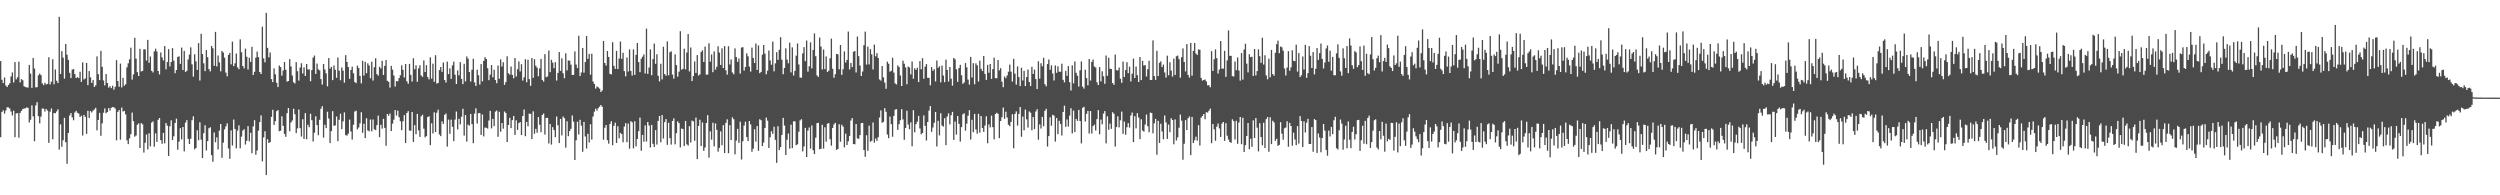 <?xml version="1.0" encoding="UTF-8"?>
<svg xmlns="http://www.w3.org/2000/svg" width="1920" height="150">
  <path d="M0 46.878h1v58.502H0zM1 61.243h1v24.738H1zM2 63.818h1v20.922H2zM3 59.492h1v27.793H3zM4 65.709h1v19.202H4zM5 66.854h1v15.570H5zM6 65.231h1v17.312H6zM7 63.937h1v19.453H7zM8 58.750h1v26.982H8zM9 55.659h1v32.998H9zM10 63.311h1v21.747H10zM11 47.655h1v57.650H11zM12 60.931h1v26.182H12zM13 59.318h1v27.548H13zM14 47.339h1v58.410H14zM15 63.257h1v23.445H15zM16 60.785h1v24.359H16zM17 61.639h1v22.180H17zM18 66.209h1v17.105H18zM19 66.906h1v16.340H19zM20 67.050h1v15.411H20zM21 67.282h1v15.569H21zM22 49.870h1v44.199H22zM23 56.549h1v35.416H23zM24 67.479h1v13.409H24zM25 44.480h1v44.923H25zM26 52.642h1v55.871H26zM27 67.102h1v13.823H27zM28 66.923h1v11.522H28zM29 57.801h1v31.461H29zM30 56.600h1v38.137H30zM31 57.683h1v31.847H31zM32 64.069h1v19.290H32zM33 65.380h1v18.027H33zM34 63.616h1v22.034H34zM35 64.883h1v18.842H35zM36 64.390h1v20.564H36zM37 44.005h1v65.720H37zM38 64.867h1v20.957H38zM39 62.712h1v20.567H39zM40 45.491h1v61.459H40zM41 64.719h1v22.051H41zM42 53.367h1v33.630H42zM43 61.997h1v23.605H43zM44 63.810h1v20.148H44zM45 12.912h1v101.997H45zM46 56.848h1v38.692H46zM47 39.312h1v73.408H47zM48 44.269h1v63.460H48zM49 60.379h1v30.125H49zM50 33.741h1v75.484H50zM51 42.022h1v83.758H51zM52 45.963h1v56.133H52zM53 55.903h1v32.851H53zM54 59.978h1v26.845H54zM55 53.476h1v36.691H55zM56 53.049h1v39.316H56zM57 56.924h1v29.472H57zM58 59.936h1v25.220H58zM59 59.232h1v27.389H59zM60 59.967h1v27.254H60zM61 55.106h1v34.740H61zM62 62.877h1v26.026H62zM63 47.918h1v56.162H63zM64 61.048h1v27.232H64zM65 60.185h1v29.591H65zM66 48.313h1v54.522H66zM67 65.379h1v19.698H67zM68 54.576h1v36.047H68zM69 59.396h1v25.938H69zM70 63.638h1v22.776H70zM71 61.466h1v23.457H71zM72 66.833h1v17.233H72zM73 65.548h1v17.265H73zM74 43.316h1v56.841H74zM75 56.917h1v35.218H75zM76 61.497h1v25.189H76zM77 39.054h1v65.264H77zM78 51.336h1v43.376H78zM79 61.821h1v24.782H79zM80 65.574h1v17.741H80zM81 56.860h1v30.103H81zM82 63.726h1v22.359H82zM83 67.350h1v15.606H83zM84 66.173h1v18.746H84zM85 67.664h1v15.151H85zM86 65.846h1v16.391H86zM87 68.855h1v13.505H87zM88 66.593h1v16.801H88zM89 46.178h1v61.583H89zM90 62.247h1v23.690H90zM91 66.599h1v17.920H91zM92 48.831h1v58.419H92zM93 67.187h1v15.425H93zM94 59.782h1v25.868H94zM95 65.831h1v19.333H95zM96 64.781h1v23.094H96zM97 51.718h1v56.046H97zM98 48.655h1v62.059H98zM99 45.582h1v60.697H99zM100 36.587h1v66.475H100zM101 61.150h1v25.317H101zM102 57.141h1v35.869H102zM103 29.056h1v75.890H103zM104 45.062h1v59.049H104zM105 55.420h1v40.361H105zM106 58.389h1v36.366H106zM107 37.513h1v76.189H107zM108 54.894h1v39.603H108zM109 54.478h1v40.995H109zM110 37.879h1v79.334H110zM111 37.894h1v71.774H111zM112 46.508h1v56.813H112zM113 30.629h1v84.095H113zM114 48.238h1v54.135H114zM115 43.390h1v69.004H115zM116 54.437h1v39.698H116zM117 55.651h1v37.565H117zM118 39.466h1v73.181H118zM119 37.378h1v65.068H119zM120 39.527h1v69.482H120zM121 54.527h1v37.481H121zM122 57.209h1v33.429H122zM123 40.272h1v67.347H123zM124 44.062h1v66.371H124zM125 46.425h1v55.592H125zM126 35.363h1v74.693H126zM127 53.227h1v41.218H127zM128 47.672h1v48.831H128zM129 37.743h1v82.076H129zM130 51.015h1v45.945H130zM131 47.638h1v44.756H131zM132 36.990h1v70.555H132zM133 46.580h1v58.079H133zM134 56.192h1v38.250H134zM135 53.785h1v37.360H135zM136 43.805h1v71.204H136zM137 43.234h1v65.572H137zM138 49.048h1v49.402H138zM139 36.579h1v70.454H139zM140 53.827h1v43.729H140zM141 39.135h1v77.127H141zM142 55.251h1v38.982H142zM143 54.365h1v37.888H143zM144 45.664h1v60.962H144zM145 41.863h1v68.747H145zM146 36.362h1v70.176H146zM147 49.432h1v42.894H147zM148 58.846h1v30.523H148zM149 41.687h1v73.003H149zM150 47.166h1v66.445H150zM151 53.658h1v46.391H151zM152 33.144h1v74.575H152zM153 61.852h1v32.049H153zM154 25.978h1v81.256H154zM155 41.462h1v79.931H155zM156 48.644h1v53.588H156zM157 54.641h1v41.557H157zM158 38.461h1v77.114H158zM159 43.921h1v64.472H159zM160 53.111h1v45.360H160zM161 54.846h1v42.869H161zM162 35.344h1v83.804H162zM163 37.065h1v87.166H163zM164 50.513h1v51.207H164zM165 24.498h1v84.760H165zM166 50.988h1v54.537H166zM167 42.632h1v72.178H167zM168 47.930h1v52.405H168zM169 54.798h1v40.447H169zM170 39.179h1v82.009H170zM171 40.357h1v69.206H171zM172 44.310h1v55.073H172zM173 55.770h1v41.256H173zM174 58.628h1v36.102H174zM175 42.207h1v71.810H175zM176 40.624h1v81.315H176zM177 49.415h1v50.754H177zM178 31.968h1v79.875H178zM179 50.791h1v41.035H179zM180 48.635h1v50.421H180zM181 41.137h1v72.775H181zM182 51.749h1v48.507H182zM183 53.163h1v43.070H183zM184 30.201h1v83.645H184zM185 40.161h1v64.779H185zM186 50.687h1v49.635H186zM187 52.508h1v46.732H187zM188 37.383h1v73.629H188zM189 43.562h1v64.589H189zM190 53.420h1v43.472H190zM191 44.297h1v64.235H191zM192 47.532h1v54.462H192zM193 36.005h1v81.628H193zM194 57.575h1v39.493H194zM195 55.157h1v37.150H195zM196 44.247h1v74.604H196zM197 39.605h1v75.968H197zM198 43.839h1v56.505H198zM199 55.297h1v38.430H199zM200 56.853h1v31.703H200zM201 20.549h1v103.430H201zM202 44.866h1v60.635H202zM203 47.857h1v52.951H203zM204 9.860h1v124.578H204zM205 36.768h1v70.207H205zM206 44.085h1v65.730H206zM207 40.268h1v68.889H207zM208 60.774h1v28.957H208zM209 63.037h1v21.297H209zM210 52.472h1v43.487H210zM211 57.069h1v36.025H211zM212 63.568h1v21.808H212zM213 66.868h1v17.688H213zM214 50.330h1v50.499H214zM215 51.499h1v48.893H215zM216 58.114h1v31.229H216zM217 54.169h1v42.494H217zM218 47.617h1v55.235H218zM219 53.565h1v51.503H219zM220 62.690h1v24.238H220zM221 62.199h1v20.732H221zM222 45.436h1v55.400H222zM223 51.022h1v43.098H223zM224 58.017h1v34.577H224zM225 63.208h1v20.301H225zM226 64.092h1v23.661H226zM227 47.711h1v54.537H227zM228 54.661h1v43.927H228zM229 61.894h1v22.237H229zM230 51.840h1v46.610H230zM231 48.564h1v56.316H231zM232 56.400h1v35.191H232zM233 51.694h1v54.983H233zM234 58.338h1v28.561H234zM235 49.097h1v57.848H235zM236 53.386h1v42.447H236zM237 53.252h1v44.442H237zM238 62.373h1v25.004H238zM239 53.830h1v38.508H239zM240 44.258h1v64.457H240zM241 42.666h1v59.273H241zM242 56.764h1v32.574H242zM243 48.781h1v47.260H243zM244 53.305h1v50.509H244zM245 54.062h1v37.965H245zM246 60.787h1v22.759H246zM247 64.969h1v16.618H247zM248 49.109h1v56.575H248zM249 53.351h1v42.496H249zM250 56.310h1v42.090H250zM251 66.295h1v19.505H251zM252 44.612h1v46.429H252zM253 52.741h1v57.194H253zM254 51.331h1v49.356H254zM255 61.536h1v23.850H255zM256 50.297h1v46.380H256zM257 53.540h1v42.691H257zM258 59.729h1v29.762H258zM259 44.128h1v64.252H259zM260 54.324h1v37.700H260zM261 61.660h1v25.696H261zM262 51.804h1v47.358H262zM263 54.218h1v39.018H263zM264 63.493h1v22.828H264zM265 42.321h1v61.484H265zM266 47.554h1v56.579H266zM267 51.495h1v51.140H267zM268 60.566h1v31.293H268zM269 53.760h1v47.195H269zM270 51.225h1v55.985H270zM271 56.310h1v39.483H271zM272 63.021h1v22.625H272zM273 63.849h1v21.192H273zM274 50.386h1v49.012H274zM275 52.227h1v45.642H275zM276 58.336h1v36.369H276zM277 64.000h1v22.238H277zM278 46.719h1v55.242H278zM279 57.990h1v37.104H279zM280 47.478h1v58.618H280zM281 56.233h1v34.584H281zM282 48.632h1v51.539H282zM283 50.298h1v50.553H283zM284 60.045h1v31.742H284zM285 47.387h1v53.464H285zM286 61.852h1v29.878H286zM287 51.584h1v47.715H287zM288 44.729h1v55.188H288zM289 56.946h1v39.181H289zM290 58.041h1v30.757H290zM291 51.305h1v54.058H291zM292 52.570h1v43.254H292zM293 46.674h1v52.070H293zM294 57.571h1v33.742H294zM295 50.565h1v47.628H295zM296 46.115h1v65.815H296zM297 62.034h1v25.529H297zM298 62.801h1v26.026H298zM299 67.268h1v19.942H299zM300 50.561h1v50.092H300zM301 53.526h1v41.471H301zM302 57.993h1v33.903H302zM303 66.492h1v18.023H303zM304 62.262h1v26.466H304zM305 62.459h1v22.540H305zM306 59.930h1v30.066H306zM307 57.800h1v35.328H307zM308 50.171h1v49.836H308zM309 53.677h1v39.500H309zM310 59.474h1v28.955H310zM311 49.122h1v60.765H311zM312 62.435h1v24.358H312zM313 64.321h1v21.050H313zM314 49.054h1v51.221H314zM315 57.478h1v42.963H315zM316 62.600h1v23.416H316zM317 44.723h1v64.282H317zM318 53.193h1v42.910H318zM319 50.114h1v53.004H319zM320 62.787h1v24.721H320zM321 52.507h1v47.622H321zM322 50.120h1v55.032H322zM323 57.953h1v31.401H323zM324 59.054h1v29.086H324zM325 46.374h1v52.448H325zM326 55.313h1v50.218H326zM327 50.086h1v54.460H327zM328 59.200h1v30.690H328zM329 60.969h1v28.318H329zM330 44.012h1v67.436H330zM331 60.392h1v34.331H331zM332 48.905h1v53.598H332zM333 62.780h1v23.506H333zM334 42.391h1v58.980H334zM335 64.218h1v22.349H335zM336 63.688h1v20.540H336zM337 53.879h1v49.382H337zM338 51.451h1v53.086H338zM339 55.156h1v38.063H339zM340 47.965h1v47.201H340zM341 61.464h1v26.777H341zM342 63.373h1v23.804H342zM343 47.321h1v65.287H343zM344 56.908h1v34.923H344zM345 52.516h1v50.260H345zM346 60.572h1v31.325H346zM347 50.157h1v47.182H347zM348 47.321h1v61.084H348zM349 57.358h1v34.502H349zM350 64.523h1v21.133H350zM351 54.054h1v45.329H351zM352 57.927h1v33.333H352zM353 47.682h1v47.863H353zM354 60.566h1v29.102H354zM355 64.592h1v18.956H355zM356 49.004h1v55.127H356zM357 62.493h1v25.898H357zM358 43.379h1v65.348H358zM359 45.047h1v50.635H359zM360 55.340h1v41.152H360zM361 62.596h1v24.917H361zM362 53.581h1v41.743H362zM363 45.086h1v64.903H363zM364 63.274h1v23.967H364zM365 66.029h1v17.186H365zM366 53.559h1v41.337H366zM367 57.803h1v29.128H367zM368 64.938h1v21.897H368zM369 49.224h1v54.381H369zM370 62.488h1v25.457H370zM371 46.810h1v57.950H371zM372 43.936h1v54.076H372zM373 45.334h1v52.765H373zM374 52.397h1v46.301H374zM375 61.569h1v30.992H375zM376 57.305h1v27.830H376zM377 49.981h1v48.616H377zM378 59.352h1v31.957H378zM379 53.581h1v43.300H379zM380 61.425h1v24.294H380zM381 63.908h1v20.995H381zM382 50.320h1v54.726H382zM383 60.447h1v25.385H383zM384 45.642h1v55.536H384zM385 51.040h1v43.446H385zM386 47.768h1v51.070H386zM387 65.199h1v20.448H387zM388 63.005h1v23.807H388zM389 43.270h1v65.828H389zM390 56.289h1v39.642H390zM391 57.334h1v33.153H391zM392 51.102h1v47.318H392zM393 57.479h1v34.804H393zM394 60.131h1v28.898H394zM395 44.589h1v59.028H395zM396 58.708h1v33.700H396zM397 53.123h1v46.683H397zM398 47.207h1v47.371H398zM399 54.906h1v38.825H399zM400 49.314h1v54.409H400zM401 61.844h1v27.316H401zM402 59.408h1v24.654H402zM403 45.464h1v59.124H403zM404 63.144h1v30.487H404zM405 45.870h1v51.163H405zM406 60.776h1v26.456H406zM407 65.892h1v21.600H407zM408 44.584h1v62.232H408zM409 59.760h1v25.766H409zM410 45.471h1v57.233H410zM411 50.464h1v48.449H411zM412 51.975h1v49.971H412zM413 58.548h1v31.343H413zM414 52.547h1v43.245H414zM415 45.253h1v56.302H415zM416 61.371h1v26.875H416zM417 62.598h1v24.573H417zM418 41.592h1v61.759H418zM419 59.289h1v31.265H419zM420 58.714h1v31.784H420zM421 38.820h1v71.385H421zM422 55.377h1v39.826H422zM423 45.913h1v65.135H423zM424 48.075h1v49.613H424zM425 52.389h1v47.560H425zM426 47.768h1v57.620H426zM427 61.832h1v27.674H427zM428 56.007h1v40.224H428zM429 39.972h1v69.885H429zM430 54.421h1v36.931H430zM431 44.785h1v59.209H431zM432 56.281h1v33.260H432zM433 60.124h1v30.658H433zM434 40.966h1v72.429H434zM435 54.057h1v39.088H435zM436 46.445h1v58.154H436zM437 46.603h1v54.031H437zM438 49.643h1v49.284H438zM439 57.576h1v31.125H439zM440 57.497h1v35.952H440zM441 39.455h1v83.445H441zM442 49.537h1v58.209H442zM443 52.284h1v41.212H443zM444 27.425h1v75.904H444zM445 58.426h1v33.557H445zM446 55.643h1v40.839H446zM447 36.800h1v79.755H447zM448 55.834h1v37.810H448zM449 47.610h1v57.198H449zM450 27.712h1v86.380H450zM451 45.221h1v57.532H451zM452 41.408h1v68.056H452zM453 57.365h1v38.050H453zM454 41.228h1v65.975H454zM455 62.581h1v26.916H455zM456 64.469h1v21.266H456zM457 68.034h1v15.418H457zM458 66.384h1v18.580H458zM459 67.060h1v15.967H459zM460 68.065h1v13.873H460zM461 70.681h1v9.954H461zM462 69.484h1v12.530H462zM463 31.441h1v75.886H463zM464 48.379h1v49.768H464zM465 50.354h1v45.635H465zM466 39.170h1v68.468H466zM467 43.739h1v66.599H467zM468 56.718h1v38.488H468zM469 57.128h1v35.967H469zM470 32.423h1v79.079H470zM471 50.584h1v46.089H471zM472 52.914h1v41.310H472zM473 39.076h1v70.739H473zM474 53.035h1v43.938H474zM475 44.970h1v61.279H475zM476 31.846h1v70.208H476zM477 45.208h1v57.745H477zM478 40.501h1v68.832H478zM479 54.654h1v42.551H479zM480 58.623h1v35.945H480zM481 44.177h1v65.012H481zM482 54.959h1v39.932H482zM483 37.956h1v76.237H483zM484 54.462h1v38.639H484zM485 58.082h1v35.854H485zM486 37.926h1v75.988H486zM487 57.508h1v35.560H487zM488 42.146h1v70.302H488zM489 33.045h1v73.726H489zM490 47.678h1v53.071H490zM491 55.452h1v34.841H491zM492 45.095h1v70.648H492zM493 43.517h1v60.127H493zM494 41.754h1v67.118H494zM495 56.404h1v39.913H495zM496 21.953h1v86.760H496zM497 56.743h1v36.961H497zM498 51.842h1v44.522H498zM499 37.959h1v75.276H499zM500 57.729h1v38.201H500zM501 45.435h1v64.986H501zM502 33.453h1v79.424H502zM503 49.003h1v50.952H503zM504 41.681h1v69.373H504zM505 58.236h1v34.652H505zM506 62.480h1v26.607H506zM507 48.968h1v60.319H507zM508 61.002h1v27.427H508zM509 35.897h1v70.475H509zM510 56.869h1v36.931H510zM511 58.161h1v33.272H511zM512 31.812h1v79.427H512zM513 57.805h1v36.516H513zM514 40.145h1v65.953H514zM515 39.447h1v71.607H515zM516 57.216h1v35.693H516zM517 60.358h1v30.583H517zM518 41.740h1v69.091H518zM519 50.046h1v52.194H519zM520 58.906h1v34.293H520zM521 55.037h1v39.552H521zM522 23.944h1v89.277H522zM523 53.553h1v45.171H523zM524 52.911h1v46.225H524zM525 37.385h1v74.773H525zM526 53.237h1v39.665H526zM527 40.326h1v70.504H527zM528 26.151h1v85.672H528zM529 54.850h1v42.064H529zM530 36.435h1v72.983H530zM531 62.238h1v30.361H531zM532 58.394h1v34.860H532zM533 47.177h1v60.910H533zM534 56.001h1v34.328H534zM535 42.297h1v79.910H535zM536 57.988h1v38.706H536zM537 57.163h1v34.783H537zM538 39.809h1v72.352H538zM539 38.660h1v55.391H539zM540 47.638h1v68.240H540zM541 35.775h1v77.539H541zM542 57.402h1v37.055H542zM543 57.268h1v31.212H543zM544 33.244h1v87.821H544zM545 47.336h1v53.513H545zM546 41.842h1v65.420H546zM547 55.443h1v38.796H547zM548 39.490h1v72.936H548zM549 53.472h1v41.361H549zM550 51.304h1v48.439H550zM551 35.536h1v80.920H551zM552 40.386h1v73.183H552zM553 49.885h1v51.045H553zM554 37.137h1v74.490H554zM555 52.222h1v43.906H555zM556 35.432h1v82.124H556zM557 54.004h1v40.338H557zM558 57.363h1v34.259H558zM559 35.518h1v82.132H559zM560 49.516h1v46.563H560zM561 45.619h1v61.954H561zM562 55.672h1v34.452H562zM563 57.046h1v34.513H563zM564 37.187h1v81.293H564zM565 43.842h1v64.137H565zM566 47.534h1v51.415H566zM567 44.907h1v64.832H567zM568 56.532h1v36.894H568zM569 36.498h1v86.047H569zM570 36.260h1v72.220H570zM571 54.237h1v42.167H571zM572 51.474h1v42.020H572zM573 40.979h1v64.223H573zM574 43.273h1v65.057H574zM575 51.130h1v41.837H575zM576 55.014h1v40.473H576zM577 36.565h1v79.991H577zM578 44.510h1v69.672H578zM579 48.368h1v50.897H579zM580 33.431h1v75.341H580zM581 53.740h1v43.091H581zM582 34.857h1v80.952H582zM583 56.206h1v35.385H583zM584 55.228h1v37.067H584zM585 41.913h1v70.266H585zM586 34.552h1v74.982H586zM587 41.170h1v57.210H587zM588 57.060h1v33.259H588zM589 54.279h1v38.407H589zM590 38.820h1v74.845H590zM591 46.443h1v59.006H591zM592 49.737h1v51.109H592zM593 31.941h1v70.876H593zM594 54.790h1v42.521H594zM595 48.626h1v58.766H595zM596 40.054h1v85.032H596zM597 45.995h1v51.001H597zM598 38.253h1v77.056H598zM599 28.579h1v84.395H599zM600 45.817h1v57.804H600zM601 56.979h1v33.564H601zM602 52.195h1v44.190H602zM603 37.133h1v81.898H603zM604 45.755h1v61.562H604zM605 48.573h1v53.973H605zM606 32.749h1v81.432H606zM607 55.609h1v40.137H607zM608 36.420h1v77.360H608zM609 57.970h1v35.189H609zM610 54.435h1v38.730H610zM611 42.775h1v68.757H611zM612 33.384h1v77.452H612zM613 49.523h1v51.631H613zM614 59.542h1v32.993H614zM615 59.681h1v31.936H615zM616 41.024h1v75.233H616zM617 36.179h1v76.318H617zM618 46.931h1v51.263H618zM619 31.113h1v89.479H619zM620 55.034h1v45.190H620zM621 50.886h1v47.019H621zM622 32.502h1v81.636H622zM623 52.529h1v43.809H623zM624 38.359h1v76.983H624zM625 25.642h1v92.707H625zM626 43.148h1v62.600H626zM627 57.926h1v36.649H627zM628 59.099h1v35.275H628zM629 28.822h1v85.738H629zM630 35.757h1v78.587H630zM631 53.367h1v42.487H631zM632 38.034h1v76.102H632zM633 53.105h1v44.640H633zM634 43.363h1v65.424H634zM635 55.263h1v39.757H635zM636 54.255h1v40.258H636zM637 44.732h1v62.159H637zM638 29.634h1v82.246H638zM639 52.778h1v45.499H639zM640 59.688h1v35.922H640zM641 56.960h1v37.376H641zM642 41.413h1v73.695H642zM643 41.739h1v72.707H643zM644 53.256h1v42.167H644zM645 34.544h1v74.316H645zM646 57.500h1v38.299H646zM647 53.174h1v44.096H647zM648 39.439h1v73.750H648zM649 48.019h1v54.641H649zM650 45.985h1v65.385H650zM651 24.200h1v84.284H651zM652 53.334h1v51.054H652zM653 48.344h1v44.250H653zM654 51.522h1v39.173H654zM655 39.751h1v70.838H655zM656 39.144h1v71.708H656zM657 55.652h1v39.592H657zM658 28.062h1v78.186H658zM659 43.110h1v63.531H659zM660 50.312h1v53.396H660zM661 58.378h1v36.212H661zM662 54.936h1v39.501H662zM663 34.735h1v80.465H663zM664 24.276h1v96.140H664zM665 49.612h1v54.270H665zM666 35.784h1v80.028H666zM667 49.462h1v47.061H667zM668 37.762h1v71.074H668zM669 41.784h1v66.348H669zM670 53.326h1v40.710H670zM671 34.259h1v75.305H671zM672 43.215h1v63.172H672zM673 40.841h1v67.330H673zM674 44.568h1v60.825H674zM675 61.010h1v29.255H675zM676 61.901h1v22.909H676zM677 50.698h1v43.552H677zM678 59.367h1v34.196H678zM679 63.431h1v19.648H679zM680 68.200h1v17.685H680zM681 47.357h1v55.969H681zM682 48.939h1v57.176H682zM683 55.105h1v34.452H683zM684 54.344h1v41.045H684zM685 44.295h1v60.707H685zM686 55.752h1v33.261H686zM687 64.063h1v20.131H687zM688 64.848h1v19.040H688zM689 50.240h1v49.487H689zM690 51.530h1v43.864H690zM691 57.949h1v34.419H691zM692 66.069h1v17.816H692zM693 46.612h1v45.087H693zM694 48.972h1v58.404H694zM695 51.773h1v46.530H695zM696 64.728h1v20.314H696zM697 51.103h1v44.561H697zM698 51.792h1v47.473H698zM699 57.142h1v36.863H699zM700 47.266h1v65.044H700zM701 60.472h1v24.169H701zM702 52.499h1v49.127H702zM703 53.661h1v41.725H703zM704 51.991h1v41.451H704zM705 63.035h1v25.928H705zM706 46.974h1v51.665H706zM707 53.191h1v49.987H707zM708 44.714h1v57.411H708zM709 60.448h1v28.194H709zM710 51.206h1v45.413H710zM711 49.206h1v58.716H711zM712 59.769h1v33.978H712zM713 59.807h1v25.156H713zM714 65.522h1v15.915H714zM715 51.516h1v49.683H715zM716 54.377h1v43.565H716zM717 53.136h1v41.173H717zM718 62.492h1v23.495H718zM719 46.452h1v66.008H719zM720 52.047h1v40.721H720zM721 50.941h1v53.057H721zM722 63.211h1v23.779H722zM723 50.361h1v46.046H723zM724 57.999h1v39.235H724zM725 63.061h1v27.735H725zM726 45.847h1v65.615H726zM727 53.782h1v35.672H727zM728 62.634h1v24.396H728zM729 51.422h1v44.134H729zM730 60.419h1v28.079H730zM731 65.799h1v20.095H731zM732 44.562h1v62.911H732zM733 45.559h1v47.758H733zM734 53.244h1v50.151H734zM735 62.872h1v26.199H735zM736 52.281h1v42.852H736zM737 49.810h1v58.949H737zM738 57.788h1v39.846H738zM739 64.367h1v23.433H739zM740 63.329h1v23.655H740zM741 48.443h1v51.834H741zM742 51.708h1v43.245H742zM743 61.154h1v27.735H743zM744 64.969h1v19.644H744zM745 43.674h1v63.502H745zM746 59.488h1v32.496H746zM747 48.530h1v52.999H747zM748 64.689h1v22.833H748zM749 48.625h1v50.771H749zM750 50.176h1v52.481H750zM751 62.601h1v24.801H751zM752 46.599h1v55.249H752zM753 52.821h1v36.283H753zM754 54.584h1v43.680H754zM755 42.939h1v58.358H755zM756 56.764h1v39.639H756zM757 61.409h1v27.953H757zM758 49.804h1v60.227H758zM759 55.883h1v39.715H759zM760 49.109h1v48.785H760zM761 60.562h1v28.259H761zM762 53.078h1v44.622H762zM763 44.299h1v62.785H763zM764 60.011h1v27.589H764zM765 60.096h1v26.493H765zM766 46.152h1v41.276H766zM767 54.061h1v52.039H767zM768 52.355h1v40.618H768zM769 62.723h1v27.269H769zM770 66.951h1v15.614H770zM771 58.719h1v32.561H771zM772 60.064h1v25.763H772zM773 57.972h1v32.280H773zM774 55.073h1v40.724H774zM775 49.602h1v47.299H775zM776 55.017h1v38.598H776zM777 62.682h1v25.073H777zM778 45.146h1v68.747H778zM779 56.589h1v30.918H779zM780 64.976h1v20.578H780zM781 51.019h1v45.423H781zM782 59.189h1v28.312H782zM783 66.094h1v16.084H783zM784 52.043h1v52.990H784zM785 61.812h1v27.719H785zM786 54.431h1v45.674H786zM787 66.104h1v18.071H787zM788 59.122h1v32.584H788zM789 53.410h1v44.517H789zM790 62.971h1v22.655H790zM791 66.075h1v20.493H791zM792 51.290h1v48.743H792zM793 56.852h1v33.034H793zM794 53.432h1v45.742H794zM795 60.732h1v24.935H795zM796 68.383h1v15.489H796zM797 47.047h1v60.272H797zM798 60.384h1v35.196H798zM799 48.592h1v50.127H799zM800 50.870h1v38.959H800zM801 44.412h1v52.572H801zM802 64.656h1v20.502H802zM803 66.284h1v17.252H803zM804 49.206h1v63.320H804zM805 45.728h1v58.784H805zM806 53.586h1v36.504H806zM807 50.153h1v46.426H807zM808 56.455h1v31.701H808zM809 61.809h1v27.044H809zM810 50.260h1v58.498H810zM811 55.922h1v34.744H811zM812 50.869h1v52.168H812zM813 55.108h1v37.649H813zM814 55.122h1v40.054H814zM815 48.895h1v55.171H815zM816 61.317h1v24.709H816zM817 63.254h1v17.890H817zM818 54.350h1v43.081H818zM819 58.216h1v33.533H819zM820 50.750h1v46.425H820zM821 63.150h1v25.637H821zM822 69.529h1v13.587H822zM823 50.197h1v52.305H823zM824 63.979h1v20.986H824zM825 47.224h1v54.186H825zM826 55.930h1v35.434H826zM827 58.176h1v34.652H827zM828 66.453h1v17.900H828zM829 53.967h1v38.989H829zM830 47.217h1v62.926H830zM831 66.579h1v16.283H831zM832 68.028h1v14.015H832zM833 53.526h1v39.785H833zM834 59.949h1v27.501H834zM835 65.534h1v19.654H835zM836 45.356h1v57.211H836zM837 61.858h1v23.439H837zM838 47.549h1v54.994H838zM839 45.764h1v51.073H839zM840 51.076h1v44.631H840zM841 51.823h1v48.407H841zM842 63.194h1v28.318H842zM843 65.354h1v19.252H843zM844 51.490h1v51.651H844zM845 62.537h1v29.328H845zM846 54.768h1v40.661H846zM847 58.582h1v28.682H847zM848 64.336h1v20.946H848zM849 42.660h1v67.423H849zM850 58.236h1v31.101H850zM851 44.331h1v55.339H851zM852 52.772h1v42.177H852zM853 52.992h1v45.973H853zM854 63.743h1v22.499H854zM855 65.155h1v22.195H855zM856 41.807h1v70.732H856zM857 53.879h1v43.683H857zM858 54.138h1v35.221H858zM859 51.879h1v45.939H859zM860 60.485h1v31.910H860zM861 63.601h1v22.131H861zM862 47.334h1v55.403H862zM863 59.129h1v34.218H863zM864 53.800h1v49.678H864zM865 47.777h1v49.938H865zM866 56.173h1v38.385H866zM867 51.180h1v46.803H867zM868 62.584h1v26.134H868zM869 56.561h1v29.869H869zM870 45.003h1v64.112H870zM871 59.907h1v29.329H871zM872 51.076h1v47.511H872zM873 57.756h1v29.181H873zM874 62.984h1v27.284H874zM875 43.771h1v63.098H875zM876 61.494h1v30.081H876zM877 46.682h1v53.591H877zM878 50.404h1v50.742H878zM879 49.978h1v45.696H879zM880 58.731h1v29.245H880zM881 53.163h1v43.750H881zM882 46.710h1v54.884H882zM883 61.503h1v24.986H883zM884 61.374h1v25.440H884zM885 31.009h1v71.383H885zM886 58.362h1v36.321H886zM887 61.355h1v29.941H887zM888 39.031h1v79.801H888zM889 58.395h1v34.433H889zM890 48.232h1v61.516H890zM891 47.119h1v47.907H891zM892 51.452h1v49.520H892zM893 49.635h1v57.309H893zM894 55.668h1v33.023H894zM895 59.613h1v34.385H895zM896 42.729h1v63.950H896zM897 57.795h1v37.881H897zM898 47.814h1v53.714H898zM899 54.167h1v36.684H899zM900 58.833h1v33.307H900zM901 44.998h1v65.868H901zM902 57.566h1v34.118H902zM903 43.208h1v64.721H903zM904 42.631h1v62.896H904zM905 45.421h1v52.697H905zM906 59.659h1v28.348H906zM907 43.920h1v48.773H907zM908 37.152h1v85.546H908zM909 47.596h1v62.768H909zM910 54.857h1v37.403H910zM911 33.891h1v65.967H911zM912 57.544h1v33.289H912zM913 59.609h1v29.824H913zM914 32.984h1v86.181H914zM915 58.134h1v31.666H915zM916 39.103h1v70.748H916zM917 33.027h1v74.683H917zM918 41.133h1v63.830H918zM919 42.175h1v65.794H919zM920 37.932h1v58.231H920zM921 38.205h1v73.585H921zM922 59.848h1v30.469H922zM923 61.900h1v27.127H923zM924 61.427h1v26.140H924zM925 61.048h1v30.489H925zM926 62.590h1v23.560H926zM927 65.569h1v20.884H927zM928 65.440h1v19.622H928zM929 67.022h1v16.378H929zM930 39.255h1v70.698H930zM931 54.502h1v40.798H931zM932 45.492h1v53.851H932zM933 37.935h1v70.178H933zM934 44.643h1v52.672H934zM935 56.476h1v38.418H935zM936 53.401h1v45.212H936zM937 31.552h1v73.688H937zM938 52.700h1v42.175H938zM939 52.671h1v41.043H939zM940 39.028h1v69.182H940zM941 59.029h1v35.610H941zM942 46.371h1v57.859H942zM943 23.371h1v83.786H943zM944 42.858h1v66.184H944zM945 42.889h1v66.781H945zM946 58.465h1v33.164H946zM947 58.716h1v34.320H947zM948 47.236h1v59.925H948zM949 53.926h1v38.860H949zM950 44.135h1v66.311H950zM951 54.188h1v39.893H951zM952 61.920h1v27.954H952zM953 40.737h1v70.025H953zM954 61.121h1v29.319H954zM955 37.974h1v78.749H955zM956 33.584h1v77.900H956zM957 48.865h1v55.584H957zM958 55.587h1v38.900H958zM959 41.677h1v72.976H959zM960 43.849h1v62.714H960zM961 43.589h1v69.201H961zM962 58.293h1v34.113H962zM963 37.640h1v68.352H963zM964 57.929h1v32.727H964zM965 54.575h1v43.457H965zM966 37.873h1v78.404H966zM967 43.160h1v51.478H967zM968 48.234h1v57.009H968zM969 28.986h1v82.604H969zM970 49.583h1v44.692H970zM971 42.433h1v71.212H971zM972 57.902h1v33.597H972zM973 60.853h1v29.074H973zM974 45.039h1v71.481H974zM975 59.322h1v30.746H975zM976 38.353h1v72.351H976zM977 56.951h1v35.795H977zM978 58.101h1v35.949H978zM979 40.506h1v67.640H979zM980 33.915h1v72.616H980zM981 31.163h1v80.853H981zM982 40.856h1v70.421H982zM983 35.726h1v58.131H983zM984 36.321h1v66.325H984zM985 38.928h1v68.384H985zM986 52.576h1v45.977H986zM987 57.994h1v39.930H987zM988 51.902h1v41.254H988zM989 39.332h1v73.375H989zM990 54.311h1v40.075H990zM991 51.770h1v45.005H991zM992 38.671h1v73.180H992zM993 46.626h1v55.242H993zM994 47.025h1v60.084H994zM995 34.322h1v77.193H995zM996 55.011h1v41.839H996zM997 40.757h1v69.473H997zM998 59.179h1v30.015H998zM999 57.807h1v35.124H999zM1000 43.347h1v69.619H1000zM1001 53.363h1v39.837H1001zM1002 34.472h1v67.247H1002zM1003 59.732h1v34.461H1003zM1004 56.210h1v35.054H1004zM1005 35.455h1v75.165H1005zM1006 42.818h1v67.761H1006zM1007 52.235h1v45.342H1007zM1008 39.977h1v76.533H1008zM1009 57.158h1v34.308H1009zM1010 52.784h1v39.438H1010zM1011 36.914h1v80.560H1011zM1012 45.973h1v56.524H1012zM1013 40.792h1v64.786H1013zM1014 33.408h1v83.512H1014zM1015 45.273h1v60.783H1015zM1016 52.578h1v42.637H1016zM1017 48.004h1v52.291H1017zM1018 37.201h1v77.964H1018zM1019 34.914h1v84.662H1019zM1020 47.412h1v52.876H1020zM1021 38.925h1v65.882H1021zM1022 54.220h1v43.268H1022zM1023 43.680h1v59.320H1023zM1024 57.759h1v34.589H1024zM1025 57.818h1v31.860H1025zM1026 41.033h1v72.770H1026zM1027 34.068h1v80.719H1027zM1028 44.426h1v55.690H1028zM1029 54.845h1v36.959H1029zM1030 58.187h1v36.760H1030zM1031 37.101h1v77.898H1031zM1032 44.724h1v62.379H1032zM1033 52.172h1v44.390H1033zM1034 35.326h1v78.584H1034zM1035 56.185h1v37.116H1035zM1036 29.468h1v77.850H1036zM1037 34.944h1v78.870H1037zM1038 50.059h1v51.233H1038zM1039 52.836h1v44.508H1039zM1040 39.286h1v67.893H1040zM1041 40.236h1v62.904H1041zM1042 51.595h1v40.667H1042zM1043 49.949h1v42.129H1043zM1044 35.698h1v80.189H1044zM1045 46.985h1v60.720H1045zM1046 53.657h1v42.927H1046zM1047 35.026h1v75.296H1047zM1048 58.236h1v34.614H1048zM1049 41.268h1v69.455H1049zM1050 56.241h1v34.352H1050zM1051 57.028h1v31.761H1051zM1052 41.765h1v71.870H1052zM1053 28.459h1v80.703H1053zM1054 45.525h1v54.826H1054zM1055 54.119h1v38.241H1055zM1056 52.145h1v39.480H1056zM1057 44.733h1v68.584H1057zM1058 42.697h1v72.096H1058zM1059 47.761h1v52.875H1059zM1060 26.961h1v80.022H1060zM1061 54.894h1v38.643H1061zM1062 46.887h1v57.383H1062zM1063 44.390h1v72.086H1063zM1064 47.574h1v47.348H1064zM1065 34.226h1v74.332H1065zM1066 36.964h1v69.634H1066zM1067 51.000h1v56.458H1067zM1068 52.140h1v42.164H1068zM1069 54.596h1v39.941H1069zM1070 42.608h1v73.065H1070zM1071 49.905h1v55.171H1071zM1072 48.635h1v45.251H1072zM1073 27.465h1v89.575H1073zM1074 51.302h1v43.643H1074zM1075 47.312h1v64.978H1075zM1076 56.933h1v37.024H1076zM1077 58.263h1v32.640H1077zM1078 42.165h1v65.546H1078zM1079 35.469h1v76.550H1079zM1080 51.488h1v49.570H1080zM1081 57.469h1v32.653H1081zM1082 60.968h1v26.710H1082zM1083 43.396h1v70.233H1083zM1084 40.092h1v70.964H1084zM1085 50.173h1v48.345H1085zM1086 48.901h1v52.220H1086zM1087 52.420h1v52.263H1087zM1088 36.690h1v70.176H1088zM1089 31.099h1v78.136H1089zM1090 51.745h1v51.208H1090zM1091 40.876h1v78.640H1091zM1092 22.575h1v91.280H1092zM1093 46.279h1v55.221H1093zM1094 53.475h1v42.191H1094zM1095 57.138h1v35.057H1095zM1096 30.019h1v78.349H1096zM1097 36.834h1v76.789H1097zM1098 46.934h1v50.903H1098zM1099 36.929h1v71.813H1099zM1100 47.938h1v54.971H1100zM1101 40.659h1v60.381H1101zM1102 52.928h1v42.315H1102zM1103 49.843h1v47.236H1103zM1104 41.340h1v71.909H1104zM1105 28.978h1v80.208H1105zM1106 52.819h1v46.886H1106zM1107 54.135h1v39.147H1107zM1108 56.881h1v39.989H1108zM1109 42.868h1v67.563H1109zM1110 39.550h1v71.243H1110zM1111 51.169h1v43.472H1111zM1112 43.486h1v65.306H1112zM1113 56.048h1v41.446H1113zM1114 51.039h1v43.083H1114zM1115 34.525h1v83.305H1115zM1116 50.189h1v50.366H1116zM1117 41.605h1v67.808H1117zM1118 26.908h1v80.893H1118zM1119 51.971h1v50.302H1119zM1120 45.965h1v48.868H1120zM1121 45.788h1v63.094H1121zM1122 36.032h1v79.869H1122zM1123 38.113h1v75.162H1123zM1124 52.401h1v46.173H1124zM1125 34.265h1v78.461H1125zM1126 45.207h1v63.308H1126zM1127 50.962h1v48.449H1127zM1128 60.096h1v32.513H1128zM1129 54.882h1v44.647H1129zM1130 38.788h1v70.207H1130zM1131 28.843h1v86.292H1131zM1132 46.328h1v57.687H1132zM1133 45.457h1v63.582H1133zM1134 41.687h1v55.706H1134zM1135 36.663h1v72.168H1135zM1136 45.336h1v64.132H1136zM1137 60.211h1v34.307H1137zM1138 30.751h1v82.667H1138zM1139 45.893h1v54.970H1139zM1140 38.284h1v70.538H1140zM1141 40.548h1v70.182H1141zM1142 53.737h1v41.782H1142zM1143 57.309h1v37.413H1143zM1144 27.646h1v79.229H1144zM1145 42.878h1v58.490H1145zM1146 55.300h1v39.752H1146zM1147 41.846h1v54.033H1147zM1148 43.128h1v66.306H1148zM1149 39.776h1v64.908H1149zM1150 48.914h1v51.191H1150zM1151 26.371h1v86.292H1151zM1152 38.188h1v76.323H1152zM1153 44.648h1v56.924H1153zM1154 58.245h1v35.745H1154zM1155 57.159h1v35.894H1155zM1156 42.046h1v66.437H1156zM1157 31.877h1v80.029H1157zM1158 51.652h1v52.391H1158zM1159 54.829h1v43.993H1159zM1160 41.781h1v69.280H1160zM1161 36.057h1v68.151H1161zM1162 39.177h1v73.206H1162zM1163 51.986h1v47.107H1163zM1164 25.446h1v83.327H1164zM1165 54.163h1v43.986H1165zM1166 43.901h1v75.239H1166zM1167 25.924h1v92.207H1167zM1168 53.055h1v39.476H1168zM1169 42.062h1v67.251H1169zM1170 30.719h1v74.155H1170zM1171 48.576h1v53.684H1171zM1172 51.408h1v42.089H1172zM1173 40.920h1v72.344H1173zM1174 39.517h1v62.777H1174zM1175 37.860h1v78.361H1175zM1176 55.546h1v41.934H1176zM1177 43.410h1v62.877H1177zM1178 42.420h1v70.772H1178zM1179 46.145h1v55.047H1179zM1180 54.440h1v40.458H1180zM1181 38.636h1v56.406H1181zM1182 44.732h1v69.249H1182zM1183 42.814h1v62.508H1183zM1184 49.554h1v52.588H1184zM1185 56.716h1v38.460H1185zM1186 38.391h1v73.001H1186zM1187 51.084h1v54.574H1187zM1188 36.828h1v78.920H1188zM1189 54.197h1v45.657H1189zM1190 42.232h1v78.605H1190zM1191 30.265h1v76.228H1191zM1192 49.511h1v49.831H1192zM1193 37.757h1v74.011H1193zM1194 57.377h1v40.901H1194zM1195 53.965h1v50.408H1195zM1196 37.012h1v77.008H1196zM1197 50.678h1v52.226H1197zM1198 55.299h1v41.114H1198zM1199 36.374h1v76.927H1199zM1200 46.599h1v55.362H1200zM1201 36.263h1v75.820H1201zM1202 55.597h1v38.575H1202zM1203 44.275h1v62.429H1203zM1204 45.932h1v64.505H1204zM1205 50.260h1v45.525H1205zM1206 56.843h1v39.580H1206zM1207 46.088h1v50.885H1207zM1208 44.226h1v68.409H1208zM1209 35.104h1v76.139H1209zM1210 50.912h1v53.329H1210zM1211 58.849h1v33.652H1211zM1212 40.525h1v79.991H1212zM1213 51.257h1v47.786H1213zM1214 38.824h1v75.544H1214zM1215 54.379h1v40.188H1215zM1216 39.613h1v77.064H1216zM1217 55.877h1v39.376H1217zM1218 43.069h1v62.241H1218zM1219 35.816h1v82.809H1219zM1220 42.563h1v68.829H1220zM1221 46.526h1v59.463H1221zM1222 35.277h1v82.104H1222zM1223 48.730h1v48.885H1223zM1224 53.591h1v42.665H1224zM1225 37.104h1v80.283H1225zM1226 47.499h1v53.782H1226zM1227 45.199h1v65.470H1227zM1228 52.395h1v40.734H1228zM1229 30.967h1v80.061H1229zM1230 41.897h1v74.100H1230zM1231 50.445h1v48.056H1231zM1232 54.138h1v44.848H1232zM1233 41.378h1v67.579H1233zM1234 45.753h1v52.604H1234zM1235 21.658h1v84.163H1235zM1236 49.014h1v51.824H1236zM1237 55.823h1v39.576H1237zM1238 38.066h1v72.151H1238zM1239 51.765h1v47.515H1239zM1240 42.999h1v71.146H1240zM1241 42.204h1v70.115H1241zM1242 40.153h1v59.173H1242zM1243 49.388h1v53.815H1243zM1244 43.377h1v64.073H1244zM1245 34.234h1v83.859H1245zM1246 52.068h1v43.262H1246zM1247 55.342h1v37.276H1247zM1248 37.736h1v73.630H1248zM1249 55.681h1v40.548H1249zM1250 54.772h1v39.798H1250zM1251 37.999h1v71.980H1251zM1252 45.271h1v53.086H1252zM1253 41.096h1v71.391H1253zM1254 39.930h1v74.354H1254zM1255 47.234h1v53.545H1255zM1256 37.971h1v74.798H1256zM1257 53.431h1v40.356H1257zM1258 56.154h1v40.273H1258zM1259 42.826h1v74.190H1259zM1260 51.108h1v51.862H1260zM1261 28.605h1v82.678H1261zM1262 55.661h1v40.014H1262zM1263 55.109h1v40.913H1263zM1264 37.046h1v78.975H1264zM1265 44.985h1v51.632H1265zM1266 43.408h1v71.103H1266zM1267 47.856h1v63.217H1267zM1268 39.379h1v62.585H1268zM1269 55.246h1v38.865H1269zM1270 46.991h1v60.309H1270zM1271 41.601h1v77.004H1271zM1272 43.202h1v69.962H1272zM1273 51.910h1v44.550H1273zM1274 34.944h1v78.219H1274zM1275 48.367h1v46.839H1275zM1276 53.573h1v43.946H1276zM1277 36.593h1v84.015H1277zM1278 40.070h1v55.804H1278zM1279 39.756h1v75.867H1279zM1280 24.990h1v83.791H1280zM1281 47.566h1v63.005H1281zM1282 38.620h1v72.692H1282zM1283 55.161h1v41.369H1283zM1284 52.514h1v43.740H1284zM1285 45.863h1v66.369H1285zM1286 45.523h1v51.972H1286zM1287 24.884h1v83.508H1287zM1288 55.979h1v42.761H1288zM1289 49.991h1v47.647H1289zM1290 34.942h1v78.493H1290zM1291 50.707h1v47.424H1291zM1292 24.132h1v92.319H1292zM1293 40.850h1v68.446H1293zM1294 46.725h1v56.008H1294zM1295 33.377h1v74.212H1295zM1296 48.265h1v54.906H1296zM1297 38.028h1v72.909H1297zM1298 49.442h1v46.094H1298zM1299 55.201h1v39.995H1299zM1300 34.265h1v80.532H1300zM1301 55.831h1v44.354H1301zM1302 46.160h1v52.225H1302zM1303 36.689h1v77.156H1303zM1304 53.860h1v46.792H1304zM1305 41.223h1v67.538H1305zM1306 32.873h1v89.942H1306zM1307 46.685h1v54.684H1307zM1308 37.729h1v68.345H1308zM1309 48.662h1v50.374H1309zM1310 52.778h1v46.162H1310zM1311 42.044h1v67.132H1311zM1312 53.872h1v46.090H1312zM1313 33.787h1v79.656H1313zM1314 51.424h1v47.186H1314zM1315 51.917h1v47.555H1315zM1316 39.438h1v72.124H1316zM1317 48.832h1v59.908H1317zM1318 41.249h1v73.496H1318zM1319 33.267h1v75.312H1319zM1320 43.423h1v66.549H1320zM1321 54.869h1v43.346H1321zM1322 44.143h1v60.171H1322zM1323 39.282h1v68.152H1323zM1324 43.075h1v67.038H1324zM1325 51.530h1v43.611H1325zM1326 30.309h1v84.624H1326zM1327 52.406h1v43.378H1327zM1328 54.448h1v39.430H1328zM1329 41.480h1v67.305H1329zM1330 52.036h1v44.366H1330zM1331 32.041h1v85.505H1331zM1332 40.742h1v68.734H1332zM1333 39.698h1v63.732H1333zM1334 45.237h1v64.730H1334zM1335 55.105h1v42.232H1335zM1336 54.249h1v44.120H1336zM1337 41.652h1v68.049H1337zM1338 48.134h1v47.391H1338zM1339 33.148h1v81.196H1339zM1340 52.047h1v45.715H1340zM1341 53.320h1v42.212H1341zM1342 39.430h1v77.490H1342zM1343 50.672h1v47.253H1343zM1344 36.453h1v85.445H1344zM1345 42.992h1v65.780H1345zM1346 48.786h1v53.112H1346zM1347 45.952h1v59.517H1347zM1348 37.475h1v74.957H1348zM1349 40.785h1v67.445H1349zM1350 61.867h1v25.015H1350zM1351 58.040h1v25.586H1351zM1352 54.605h1v31.857H1352zM1353 64.486h1v24.328H1353zM1354 65.594h1v17.990H1354zM1355 63.493h1v20.033H1355zM1356 65.016h1v17.429H1356zM1357 64.147h1v23.692H1357zM1358 64.608h1v23.221H1358zM1359 61.196h1v26.620H1359zM1360 48.443h1v60.714H1360zM1361 65.898h1v19.935H1361zM1362 63.852h1v22.033H1362zM1363 49.315h1v55.917H1363zM1364 61.833h1v25.044H1364zM1365 57.199h1v26.495H1365zM1366 63.369h1v19.236H1366zM1367 67.316h1v16.631H1367zM1368 66.513h1v16.780H1368zM1369 66.645h1v16.348H1369zM1370 66.088h1v17.138H1370zM1371 46.524h1v54.611H1371zM1372 55.990h1v34.450H1372zM1373 32.540h1v68.776H1373zM1374 45.853h1v61.016H1374zM1375 50.941h1v50.770H1375zM1376 66.860h1v15.685H1376zM1377 69.830h1v9.668H1377zM1378 50.410h1v42.379H1378zM1379 54.994h1v35.410H1379zM1380 60.396h1v27.008H1380zM1381 62.794h1v21.412H1381zM1382 64.775h1v18.860H1382zM1383 61.357h1v26.376H1383zM1384 61.747h1v23.774H1384zM1385 63.291h1v21.010H1385zM1386 46.900h1v57.332H1386zM1387 64.256h1v22.099H1387zM1388 61.528h1v24.103H1388zM1389 30.034h1v78.605H1389zM1390 64.686h1v21.558H1390zM1391 48.601h1v56.283H1391zM1392 50.722h1v51.736H1392zM1393 56.887h1v35.521H1393zM1394 29.844h1v79.193H1394zM1395 59.841h1v29.690H1395zM1396 45.311h1v63.790H1396zM1397 44.134h1v63.768H1397zM1398 61.647h1v28.116H1398zM1399 40.539h1v76.253H1399zM1400 48.900h1v77.594H1400zM1401 50.256h1v52.488H1401zM1402 56.394h1v29.837H1402zM1403 62.047h1v25.804H1403zM1404 50.318h1v40.914H1404zM1405 54.785h1v37.467H1405zM1406 53.450h1v37.606H1406zM1407 55.678h1v33.577H1407zM1408 58.860h1v28.431H1408zM1409 55.759h1v32.696H1409zM1410 55.260h1v36.282H1410zM1411 59.287h1v34.534H1411zM1412 42.177h1v68.238H1412zM1413 54.043h1v36.723H1413zM1414 52.892h1v40.449H1414zM1415 45.723h1v65.119H1415zM1416 60.687h1v28.994H1416zM1417 56.347h1v37.849H1417zM1418 59.639h1v31.838H1418zM1419 61.778h1v26.711H1419zM1420 59.198h1v29.379H1420zM1421 63.297h1v26.498H1421zM1422 59.628h1v27.413H1422zM1423 44.140h1v56.562H1423zM1424 53.225h1v50.369H1424zM1425 60.282h1v28.723H1425zM1426 50.455h1v49.845H1426zM1427 55.932h1v39.230H1427zM1428 59.176h1v28.291H1428zM1429 60.776h1v26.972H1429zM1430 56.262h1v33.726H1430zM1431 57.706h1v32.672H1431zM1432 59.649h1v27.758H1432zM1433 61.669h1v26.490H1433zM1434 61.854h1v23.404H1434zM1435 64.635h1v20.982H1435zM1436 59.242h1v30.069H1436zM1437 60.976h1v27.058H1437zM1438 43.725h1v65.509H1438zM1439 60.011h1v30.458H1439zM1440 61.604h1v26.323H1440zM1441 48.660h1v51.629H1441zM1442 39.375h1v62.435H1442zM1443 35.762h1v76.527H1443zM1444 40.658h1v73.336H1444zM1445 56.566h1v32.176H1445zM1446 31.349h1v77.193H1446zM1447 30.229h1v79.763H1447zM1448 51.507h1v44.608H1448zM1449 37.779h1v73.982H1449zM1450 53.887h1v44.523H1450zM1451 44.295h1v57.785H1451zM1452 46.158h1v61.765H1452zM1453 42.695h1v54.871H1453zM1454 56.560h1v40.977H1454zM1455 34.020h1v70.627H1455zM1456 39.604h1v64.328H1456zM1457 52.427h1v44.813H1457zM1458 54.494h1v39.406H1458zM1459 38.918h1v73.524H1459zM1460 48.186h1v60.883H1460zM1461 43.134h1v56.062H1461zM1462 25.764h1v83.960H1462zM1463 51.512h1v43.048H1463zM1464 42.172h1v64.864H1464zM1465 56.799h1v35.996H1465zM1466 58.244h1v35.713H1466zM1467 41.769h1v71.857H1467zM1468 44.006h1v60.292H1468zM1469 44.267h1v58.390H1469zM1470 52.829h1v41.170H1470zM1471 62.423h1v27.390H1471zM1472 40.165h1v68.719H1472zM1473 44.011h1v66.905H1473zM1474 51.317h1v48.603H1474zM1475 36.175h1v75.301H1475zM1476 52.435h1v47.039H1476zM1477 44.150h1v64.537H1477zM1478 46.945h1v65.671H1478zM1479 50.855h1v48.351H1479zM1480 45.691h1v65.273H1480zM1481 26.451h1v83.494H1481zM1482 35.692h1v69.125H1482zM1483 59.364h1v35.113H1483zM1484 55.107h1v46.211H1484zM1485 39.464h1v75.938H1485zM1486 43.249h1v63.730H1486zM1487 52.567h1v46.199H1487zM1488 31.403h1v78.048H1488zM1489 56.996h1v35.969H1489zM1490 44.646h1v60.730H1490zM1491 58.354h1v32.396H1491zM1492 60.878h1v28.919H1492zM1493 46.299h1v69.108H1493zM1494 41.706h1v69.093H1494zM1495 47.650h1v49.871H1495zM1496 58.470h1v36.622H1496zM1497 57.377h1v31.629H1497zM1498 39.899h1v70.497H1498zM1499 31.390h1v78.766H1499zM1500 49.045h1v56.761H1500zM1501 41.464h1v68.708H1501zM1502 36.358h1v66.023H1502zM1503 41.751h1v63.386H1503zM1504 39.828h1v67.570H1504zM1505 53.037h1v38.868H1505zM1506 56.388h1v41.569H1506zM1507 28.245h1v83.828H1507zM1508 40.950h1v68.711H1508zM1509 52.386h1v43.244H1509zM1510 52.200h1v44.054H1510zM1511 37.373h1v72.178H1511zM1512 44.492h1v62.176H1512zM1513 56.302h1v37.916H1513zM1514 43.886h1v62.561H1514zM1515 55.291h1v40.235H1515zM1516 37.504h1v70.939H1516zM1517 57.196h1v36.140H1517zM1518 57.872h1v37.409H1518zM1519 46.056h1v62.351H1519zM1520 40.803h1v64.318H1520zM1521 53.781h1v45.301H1521zM1522 56.640h1v37.176H1522zM1523 56.518h1v34.858H1523zM1524 34.523h1v73.624H1524zM1525 46.684h1v63.036H1525zM1526 55.561h1v37.102H1526zM1527 38.505h1v76.796H1527zM1528 57.979h1v33.304H1528zM1529 46.808h1v60.237H1529zM1530 40.937h1v73.248H1530zM1531 55.047h1v43.265H1531zM1532 32.177h1v80.424H1532zM1533 32.729h1v86.237H1533zM1534 46.740h1v55.666H1534zM1535 51.662h1v44.401H1535zM1536 52.327h1v45.402H1536zM1537 33.396h1v79.758H1537zM1538 36.856h1v77.341H1538zM1539 50.903h1v49.044H1539zM1540 26.892h1v82.143H1540zM1541 40.749h1v57.416H1541zM1542 44.328h1v66.633H1542zM1543 57.752h1v36.283H1543zM1544 57.508h1v33.543H1544zM1545 45.927h1v63.115H1545zM1546 37.508h1v69.714H1546zM1547 50.476h1v44.771H1547zM1548 56.620h1v35.377H1548zM1549 57.683h1v33.567H1549zM1550 40.961h1v72.408H1550zM1551 40.543h1v68.779H1551zM1552 51.753h1v43.050H1552zM1553 33.026h1v82.165H1553zM1554 45.260h1v55.265H1554zM1555 27.822h1v80.776H1555zM1556 35.208h1v80.243H1556zM1557 53.875h1v44.023H1557zM1558 53.612h1v40.009H1558zM1559 34.556h1v68.905H1559zM1560 53.202h1v46.520H1560zM1561 52.774h1v40.446H1561zM1562 52.231h1v50.055H1562zM1563 34.008h1v82.761H1563zM1564 42.569h1v69.847H1564zM1565 55.745h1v40.536H1565zM1566 35.462h1v72.992H1566zM1567 39.861h1v69.917H1567zM1568 47.657h1v49.911H1568zM1569 55.660h1v35.327H1569zM1570 57.952h1v31.931H1570zM1571 44.993h1v66.937H1571zM1572 41.200h1v69.407H1572zM1573 44.166h1v55.665H1573zM1574 49.171h1v46.496H1574zM1575 39.974h1v55.339H1575zM1576 39.705h1v78.695H1576zM1577 44.305h1v64.056H1577zM1578 54.128h1v41.634H1578zM1579 25.028h1v80.189H1579zM1580 55.600h1v39.608H1580zM1581 45.100h1v59.441H1581zM1582 43.117h1v71.951H1582zM1583 56.984h1v35.213H1583zM1584 34.611h1v77.807H1584zM1585 35.294h1v72.775H1585zM1586 51.968h1v46.831H1586zM1587 51.239h1v41.286H1587zM1588 41.446h1v77.284H1588zM1589 46.667h1v65.541H1589zM1590 42.446h1v68.812H1590zM1591 51.411h1v41.363H1591zM1592 38.322h1v77.306H1592zM1593 43.433h1v68.864H1593zM1594 54.373h1v40.930H1594zM1595 58.478h1v31.637H1595zM1596 57.826h1v33.383H1596zM1597 38.444h1v74.531H1597zM1598 37.363h1v76.379H1598zM1599 48.495h1v47.487H1599zM1600 55.761h1v36.016H1600zM1601 42.140h1v71.764H1601zM1602 42.911h1v53.816H1602zM1603 39.279h1v75.006H1603zM1604 54.158h1v39.538H1604zM1605 50.186h1v53.163H1605zM1606 49.271h1v58.838H1606zM1607 26.734h1v81.979H1607zM1608 27.439h1v89.702H1608zM1609 50.483h1v54.335H1609zM1610 39.088h1v80.893H1610zM1611 26.171h1v87.305H1611zM1612 45.023h1v51.280H1612zM1613 55.574h1v39.200H1613zM1614 47.897h1v60.868H1614zM1615 30.245h1v78.645H1615zM1616 36.616h1v75.344H1616zM1617 53.433h1v43.030H1617zM1618 37.568h1v72.250H1618zM1619 44.343h1v61.391H1619zM1620 46.916h1v54.901H1620zM1621 51.822h1v45.061H1621zM1622 49.950h1v52.924H1622zM1623 45.009h1v66.335H1623zM1624 28.172h1v82.423H1624zM1625 52.462h1v46.708H1625zM1626 56.406h1v36.458H1626zM1627 39.226h1v74.232H1627zM1628 43.351h1v60.364H1628zM1629 40.743h1v69.894H1629zM1630 57.910h1v32.473H1630zM1631 37.665h1v73.522H1631zM1632 52.603h1v43.896H1632zM1633 51.411h1v43.469H1633zM1634 39.025h1v73.315H1634zM1635 52.429h1v46.348H1635zM1636 43.296h1v63.564H1636zM1637 27.427h1v80.380H1637zM1638 51.420h1v46.185H1638zM1639 54.809h1v40.821H1639zM1640 37.599h1v79.772H1640zM1641 48.453h1v59.553H1641zM1642 46.822h1v55.647H1642zM1643 55.361h1v37.517H1643zM1644 36.332h1v75.606H1644zM1645 44.649h1v67.244H1645zM1646 57.516h1v34.465H1646zM1647 54.295h1v44.853H1647zM1648 36.793h1v65.166H1648zM1649 45.133h1v63.989H1649zM1650 27.685h1v88.054H1650zM1651 49.818h1v51.729H1651zM1652 41.744h1v70.745H1652zM1653 37.162h1v76.115H1653zM1654 51.398h1v47.229H1654zM1655 39.539h1v70.697H1655zM1656 57.303h1v34.547H1656zM1657 30.077h1v83.061H1657zM1658 45.600h1v53.395H1658zM1659 38.549h1v70.961H1659zM1660 39.662h1v71.865H1660zM1661 52.345h1v46.796H1661zM1662 56.379h1v38.337H1662zM1663 25.997h1v83.044H1663zM1664 53.822h1v48.802H1664zM1665 54.147h1v40.905H1665zM1666 41.296h1v61.609H1666zM1667 47.291h1v56.781H1667zM1668 40.543h1v66.045H1668zM1669 47.742h1v51.687H1669zM1670 23.092h1v90.048H1670zM1671 45.722h1v67.805H1671zM1672 53.532h1v43.096H1672zM1673 55.790h1v41.770H1673zM1674 41.025h1v65.984H1674zM1675 41.594h1v62.523H1675zM1676 36.368h1v74.556H1676zM1677 52.255h1v46.790H1677zM1678 52.922h1v45.672H1678zM1679 36.077h1v79.099H1679zM1680 46.097h1v56.926H1680zM1681 41.865h1v72.165H1681zM1682 24.507h1v72.407H1682zM1683 34.341h1v81.223H1683zM1684 51.715h1v44.841H1684zM1685 41.723h1v76.308H1685zM1686 34.472h1v86.855H1686zM1687 46.837h1v64.199H1687zM1688 47.258h1v49.409H1688zM1689 27.817h1v83.191H1689zM1690 55.426h1v41.093H1690zM1691 50.883h1v44.726H1691zM1692 33.444h1v79.862H1692zM1693 48.333h1v47.053H1693zM1694 41.489h1v69.951H1694zM1695 40.409h1v66.548H1695zM1696 38.959h1v62.141H1696zM1697 43.302h1v70.180H1697zM1698 51.875h1v48.626H1698zM1699 53.614h1v40.830H1699zM1700 48.182h1v65.871H1700zM1701 52.258h1v49.272H1701zM1702 32.512h1v80.326H1702zM1703 54.909h1v38.827H1703zM1704 52.237h1v45.037H1704zM1705 44.214h1v68.783H1705zM1706 49.048h1v47.421H1706zM1707 27.913h1v84.560H1707zM1708 37.508h1v81.831H1708zM1709 44.254h1v59.366H1709zM1710 33.893h1v79.387H1710zM1711 53.644h1v39.776H1711zM1712 34.898h1v87.895H1712zM1713 53.649h1v43.605H1713zM1714 54.926h1v47.969H1714zM1715 32.361h1v75.667H1715zM1716 47.171h1v46.778H1716zM1717 48.386h1v44.977H1717zM1718 31.754h1v80.928H1718zM1719 48.803h1v50.090H1719zM1720 38.161h1v73.134H1720zM1721 32.129h1v83.448H1721zM1722 49.396h1v48.792H1722zM1723 40.766h1v73.294H1723zM1724 53.748h1v42.495H1724zM1725 53.628h1v41.628H1725zM1726 43.901h1v68.259H1726zM1727 53.428h1v45.235H1727zM1728 31.532h1v83.330H1728zM1729 52.971h1v46.172H1729zM1730 59.151h1v33.203H1730zM1731 40.330h1v71.444H1731zM1732 50.117h1v46.081H1732zM1733 43.222h1v65.880H1733zM1734 21.025h1v85.657H1734zM1735 47.731h1v57.002H1735zM1736 54.211h1v39.774H1736zM1737 49.946h1v52.647H1737zM1738 35.149h1v82.374H1738zM1739 44.342h1v65.279H1739zM1740 52.121h1v44.358H1740zM1741 31.472h1v87.845H1741zM1742 52.446h1v42.237H1742zM1743 46.070h1v47.219H1743zM1744 37.864h1v76.149H1744zM1745 53.170h1v45.232H1745zM1746 40.292h1v66.959H1746zM1747 26.849h1v86.315H1747zM1748 45.323h1v59.399H1748zM1749 40.471h1v69.411H1749zM1750 55.818h1v38.263H1750zM1751 53.413h1v44.653H1751zM1752 34.350h1v84.490H1752zM1753 52.110h1v52.550H1753zM1754 41.424h1v71.654H1754zM1755 55.358h1v43.643H1755zM1756 55.047h1v39.149H1756zM1757 39.771h1v71.570H1757zM1758 50.689h1v45.111H1758zM1759 42.100h1v66.107H1759zM1760 41.062h1v76.458H1760zM1761 42.870h1v63.988H1761zM1762 45.079h1v56.631H1762zM1763 35.203h1v82.948H1763zM1764 44.185h1v62.783H1764zM1765 52.821h1v43.555H1765zM1766 50.526h1v44.337H1766zM1767 24.579h1v84.280H1767zM1768 55.006h1v42.314H1768zM1769 49.192h1v49.200H1769zM1770 38.384h1v77.172H1770zM1771 52.579h1v44.044H1771zM1772 39.821h1v71.712H1772zM1773 39.684h1v72.404H1773zM1774 49.235h1v50.605H1774zM1775 40.024h1v72.502H1775zM1776 54.571h1v38.989H1776zM1777 52.733h1v39.670H1777zM1778 35.275h1v77.764H1778zM1779 48.735h1v44.223H1779zM1780 36.009h1v81.042H1780zM1781 49.587h1v44.425H1781zM1782 55.774h1v40.696H1782zM1783 28.401h1v89.238H1783zM1784 54.476h1v40.749H1784zM1785 39.277h1v73.950H1785zM1786 40.987h1v66.011H1786zM1787 47.422h1v59.355H1787zM1788 54.620h1v40.342H1788zM1789 45.914h1v62.718H1789zM1790 36.147h1v83.813H1790zM1791 41.927h1v69.512H1791zM1792 51.383h1v44.635H1792zM1793 19.147h1v92.153H1793zM1794 52.539h1v41.894H1794zM1795 49.547h1v46.222H1795zM1796 35.402h1v79.091H1796zM1797 49.731h1v48.023H1797zM1798 35.998h1v77.482H1798zM1799 40.164h1v78.458H1799zM1800 49.573h1v52.315H1800zM1801 39.654h1v73.387H1801zM1802 54.835h1v39.731H1802zM1803 53.608h1v44.251H1803zM1804 40.428h1v74.805H1804zM1805 51.564h1v44.966H1805zM1806 38.432h1v80.963H1806zM1807 53.585h1v41.212H1807zM1808 49.060h1v48.475H1808zM1809 34.331h1v83.029H1809zM1810 47.707h1v50.051H1810zM1811 41.950h1v68.739H1811zM1812 40.263h1v65.107H1812zM1813 43.945h1v62.134H1813zM1814 45.713h1v55.041H1814zM1815 36.572h1v74.692H1815zM1816 37.558h1v79.577H1816zM1817 32.161h1v76.897H1817zM1818 58.442h1v39.463H1818zM1819 28.717h1v83.312H1819zM1820 52.985h1v45.134H1820zM1821 43.209h1v56.028H1821zM1822 30.031h1v84.120H1822zM1823 52.476h1v43.048H1823zM1824 28.883h1v87.643H1824zM1825 28.694h1v83.563H1825zM1826 51.337h1v47.253H1826zM1827 38.508h1v66.418H1827zM1828 49.966h1v53.420H1828zM1829 56.007h1v37.469H1829zM1830 38.314h1v74.132H1830zM1831 55.694h1v41.948H1831zM1832 37.315h1v74.288H1832zM1833 52.595h1v50.761H1833zM1834 57.164h1v40.815H1834zM1835 37.615h1v74.226H1835zM1836 54.656h1v42.334H1836zM1837 40.419h1v74.465H1837zM1838 31.252h1v82.807H1838zM1839 46.359h1v59.448H1839zM1840 51.193h1v45.564H1840zM1841 38.083h1v83.808H1841zM1842 48.830h1v53.417H1842zM1843 47.498h1v57.006H1843zM1844 58.947h1v31.739H1844zM1845 34.492h1v85.548H1845zM1846 53.399h1v42.430H1846zM1847 57.428h1v33.419H1847zM1848 36.693h1v75.387H1848zM1849 41.909h1v57.559H1849zM1850 38.463h1v71.901H1850zM1851 27.991h1v80.838H1851zM1852 49.890h1v50.036H1852zM1853 37.468h1v72.419H1853zM1854 58.006h1v34.431H1854zM1855 57.052h1v37.316H1855zM1856 39.332h1v72.084H1856zM1857 54.113h1v40.365H1857zM1858 36.325h1v73.177H1858zM1859 40.303h1v78.949H1859zM1860 51.764h1v43.244H1860zM1861 40.861h1v70.139H1861zM1862 45.287h1v48.448H1862zM1863 47.434h1v56.089H1863zM1864 30.090h1v88.178H1864zM1865 47.718h1v51.070H1865zM1866 37.101h1v67.991H1866zM1867 37.829h1v73.927H1867zM1868 51.199h1v47.786H1868zM1869 51.891h1v46.989H1869zM1870 50.430h1v46.411H1870zM1871 58.484h1v34.722H1871zM1872 58.936h1v34.503H1872zM1873 55.917h1v41.226H1873zM1874 58.625h1v37.620H1874zM1875 53.846h1v38.386H1875zM1876 53.481h1v38.165H1876zM1877 58.094h1v32.297H1877zM1878 60.005h1v34.030H1878zM1879 59.517h1v29.118H1879zM1880 61.495h1v27.919H1880zM1881 61.035h1v26.897H1881zM1882 63.305h1v25.913H1882zM1883 64.557h1v21.168H1883zM1884 65.651h1v20.677H1884zM1885 63.774h1v21.804H1885zM1886 63.948h1v20.763H1886zM1887 64.816h1v19.403H1887zM1888 66.175h1v18.995H1888zM1889 66.964h1v19.417H1889zM1890 66.800h1v15.911H1890zM1891 67.760h1v15.459H1891zM1892 65.483h1v18.521H1892zM1893 66.926h1v16.980H1893zM1894 69.068h1v14.471H1894zM1895 67.706h1v15.812H1895zM1896 67.384h1v15.248H1896zM1897 68.053h1v14.106H1897zM1898 70.759h1v9.708H1898zM1899 74.670h1v1.000H1899zM1900 74.842h1v1.000H1900zM1901 74.865h1v1.000H1901zM1902 74.903h1v1.000H1902zM1903 74.903h1v1.000H1903zM1904 74.919h1v1.000H1904zM1905 74.925h1v1.000H1905zM1906 74.929h1v1.000H1906zM1907 74.933h1v1.000H1907zM1908 74.946h1v1.000H1908zM1909 74.953h1v1.000H1909zM1910 74.961h1v1.000H1910zM1911 74.953h1v1.000H1911zM1912 74.964h1v1.000H1912zM1913 74.970h1v1.000H1913zM1914 74.969h1v1.000H1914zM1915 74.974h1v1.000H1915zM1916 74.974h1v1.000H1916zM1917 74.982h1v1.000H1917zM1918 74.981h1v1.000H1918zM1919 74.988h1v1.000H1919z" fill="#4a4a4a"></path>
</svg>
